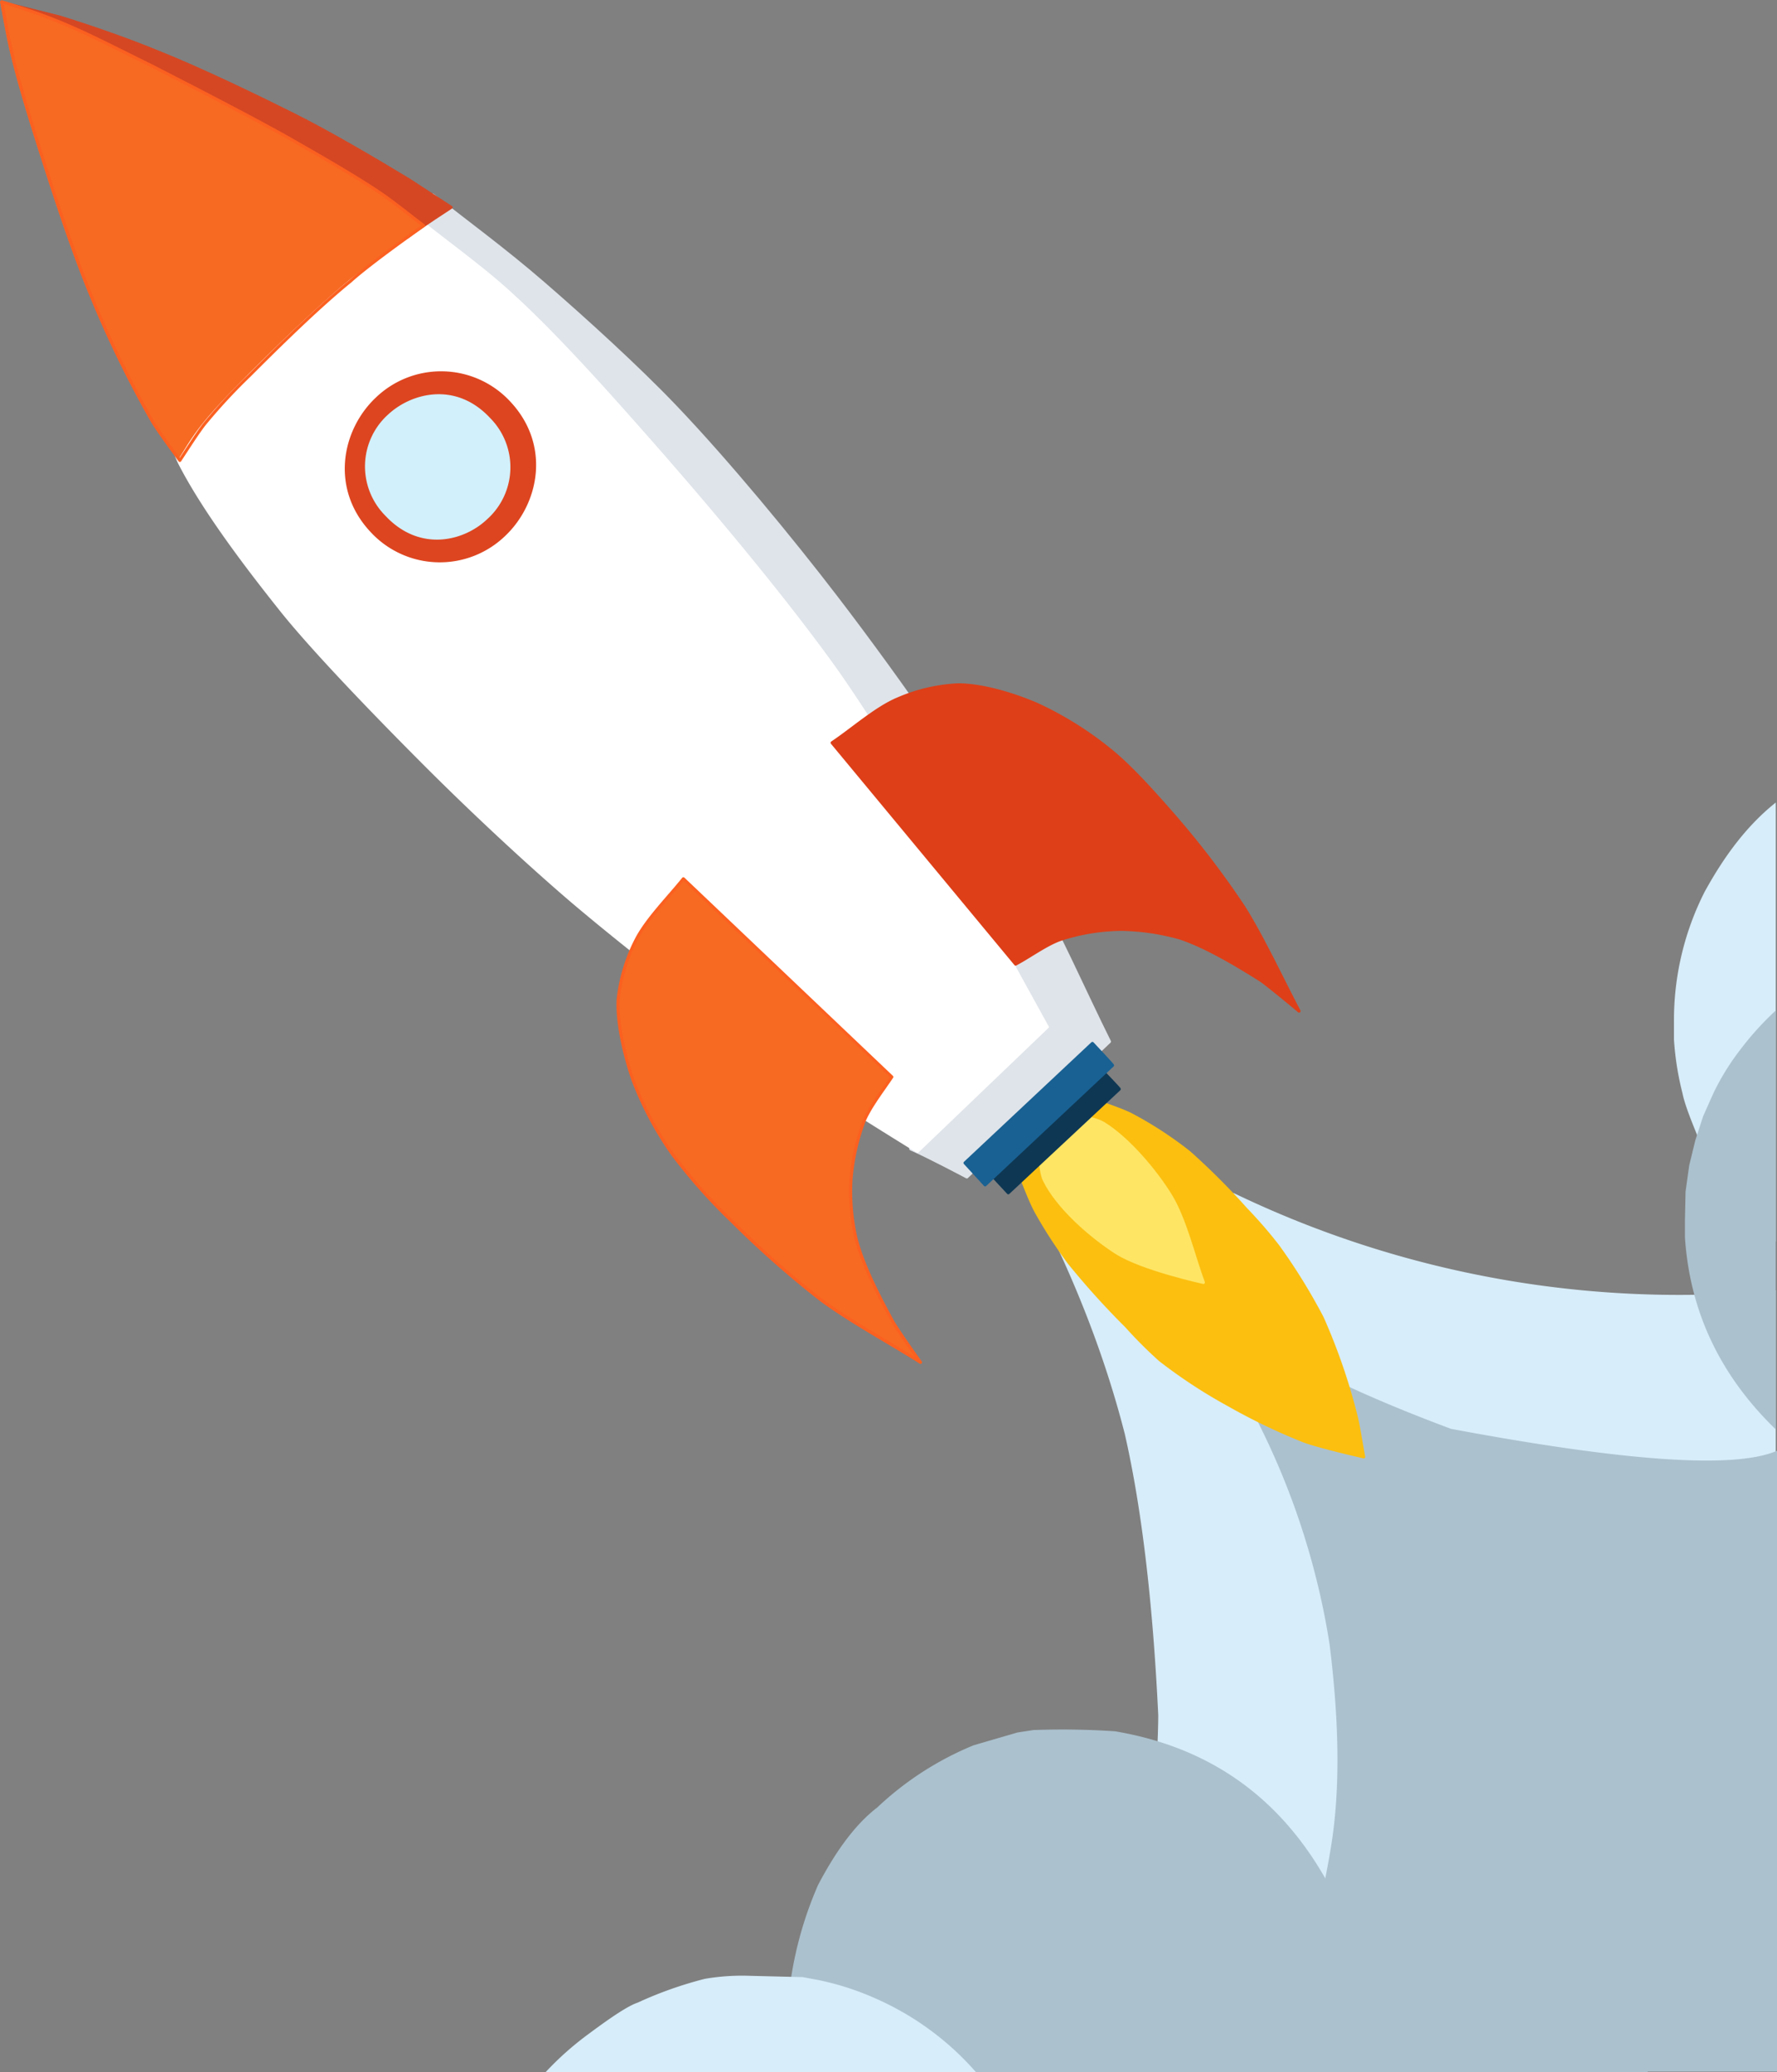 <svg xmlns="http://www.w3.org/2000/svg" viewBox="0 0 291.5 339.8"><rect x="0" y="0" width="291.5" height="339.8" fill="#808080" stroke="none"/><defs><style>.cls-1{fill:#69e8fb;}.cls-2{fill:#d7edf9;}.cls-3{fill:#abc1ce;}.cls-4{fill:#dfe4ea;}.cls-10,.cls-12,.cls-14,.cls-15,.cls-16,.cls-18,.cls-20,.cls-21,.cls-4,.cls-6,.cls-8{fill-rule:evenodd;}.cls-11,.cls-13,.cls-17,.cls-19,.cls-5,.cls-7,.cls-9{fill:none;}.cls-5{stroke:#dfe4ea;}.cls-11,.cls-13,.cls-14,.cls-15,.cls-17,.cls-19,.cls-20,.cls-21,.cls-5,.cls-7,.cls-9{stroke-linecap:round;stroke-linejoin:round;stroke-width:0.5px;}.cls-6{fill:#fff;}.cls-7{stroke:#fff;}.cls-8{fill:#d54723;}.cls-9{stroke:#d54723;}.cls-10{fill:#f76a22;}.cls-11{stroke:#fb6020;}.cls-12{fill:#de3f18;}.cls-13{stroke:#de3f18;}.cls-14{fill:#dd4520;stroke:#dd4520;}.cls-15{fill:#d2f0fb;stroke:#d2f0fb;}.cls-16{fill:#fcbf0f;}.cls-17{stroke:#fcbf0f;}.cls-18{fill:#fee564;}.cls-19{stroke:#fee564;}.cls-20{fill:#0e3753;stroke:#0e3753;}.cls-21{fill:#196193;stroke:#196193;}</style></defs><g id="Warstwa_2" data-name="Warstwa 2"><g id="Warstwa_1-2" data-name="Warstwa 1"><g id="Warstwa_2-2" data-name="Warstwa 2"><path class="cls-1" d="M251.5,282a4.1,4.1,0,0,1-1.9.2,7,7,0,0,1-6.9-7,7.2,7.2,0,0,1,1.6-4.4,6.2,6.2,0,0,1,3.5-2.2,5.3,5.3,0,0,1,3.8-5.6,4.9,4.9,0,0,1-.1-1.2,5.4,5.4,0,0,1,5.4-5.3,5.4,5.4,0,0,1,5.3,5.4l-.2,18.6a5.4,5.4,0,0,1-5.4,5.3A5,5,0,0,1,251.5,282Z"/><path class="cls-2" d="M131,140.7l6.8,8.9c23.9,28.8,39.5,57.4,46.7,85.5,2.7,11.8,4.6,27.2,5.5,46.2-.1,13.8-2.9,33.3-8.2,58.5h83.4l26.1-25.3V211.6a168.4,168.4,0,0,1-88.8-15.9Q191.5,192.9,131,140.7Z"/><path class="cls-3" d="M160.5,175.6h0c7.7,8.5,14.9,16,21.7,22.6q-3.3-3.7-6.9-7.5c-2.4-2.5-4.9-5-7.5-7.4l-7.3-7.7"/><path class="cls-3" d="M182.2,198.3h0l.6.6-.3-.3Q182.4,198.3,182.2,198.3Z"/><path class="cls-3" d="M182.8,198.9l4.4,5.3c8.9,11.3,15.5,21.4,19.9,30.5a123,123,0,0,1,11,34.9c1.6,12.8,1.7,23.5.4,32.2s-4.6,22.2-9.4,37.9h82.4V237.9q-10.3,4.5-53.5-3.6c-12-4.5-20.8-8.5-26.3-12S195.4,210.6,182.8,198.9Z"/><path class="cls-2" d="M274.6,167.6v2.9a48.2,48.2,0,0,0,1.4,8.8c.4,2,1.7,5.2,3.6,9.7a53,53,0,0,0,11.7,14.6v-72c-4.4,3.5-8.2,8.3-11.7,14.7A46.5,46.5,0,0,0,274.6,167.6Z"/><path class="cls-3" d="M276.4,200v2.9c.8,12.2,5.8,22.7,14.9,31.5V165.7a49.3,49.3,0,0,0-5.8,6.4,40,40,0,0,0-4.4,7.1l-1.7,3.8-1.3,4-1,4.1-.6,4.3Z"/><path class="cls-3" d="M129.2,329.5v.3a47.4,47.4,0,0,0,.9,10H270.3a41.8,41.8,0,0,0-3.7-16,33.3,33.3,0,0,0-3.9-6.3c-4.2-4.5-7.1-7-8.4-7.5-12-7.4-24.3-8-36.8-1.8-7.7-13.6-19.2-21.7-34.6-24.3a129.8,129.8,0,0,0-13.4-.2l-2.6.4-7.2,2.1a51.5,51.5,0,0,0-15.8,10.2c-3.4,2.6-6.6,6.8-9.7,12.7A61,61,0,0,0,129.2,329.5Z"/><path class="cls-2" d="M89.5,339.8h70.6a47,47,0,0,0-16.5-12.1,45.6,45.6,0,0,0-9.3-3l-2.7-.5h-.5L123,324a36.1,36.1,0,0,0-7.4.5,63.8,63.8,0,0,0-11,3.9c-1.5.5-4.1,2.2-8,5.1A50.2,50.2,0,0,0,89.5,339.8Z"/></g><g id="Layer_10" data-name="Layer 10"><g id="Layer_6" data-name="Layer 6"><path class="cls-4" d="M181.9,170.8,158.5,193l-9.1-4.8s-1.1-41.1-6.9-57.5c-4.2-12-14.4-26-22-36.3-13.3-17.9-34.7-38.9-50.1-55l-4-4L71,31.8c5.5,4.3,12.9,9.9,18.2,14.5s15.5,13.8,21.6,20.2c8.5,8.9,19,21.6,26.5,31.4,10.2,13.4,23.1,31.7,31.5,46.2,4.4,7.9,9.2,18.7,13.1,26.7h0"/><path class="cls-5" d="M158.6,193h0L182,170.8h0c-4-8-8.7-18.8-13.2-26.5-8.4-14.5-21.3-32.9-31.5-46.2-7.5-9.8-18-22.5-26.5-31.4-6.1-6.4-14.9-14.4-21.6-20.2S76.5,36.4,71,32h0l-4.6,3.6h0l4,4c15.5,16.1,36.9,37,50.1,55,7.6,10.2,17.8,24.3,22,36.3,5.8,16.4,6.9,57.5,6.9,57.5h0c2.8,1.2,9.2,4.6,9.2,4.6"/></g><g id="Layer_7" data-name="Layer 7"><path class="cls-6" d="M155.4,139c5.1,8.7,11.5,20.6,16.4,29.4l-21.2,20.3s-12.7-7.8-17.9-11.4c-12-8.3-27.5-20.1-38.6-29.5-7.5-6.3-17-15.4-24-22.3S52.8,108.1,46.2,99.9s-12.6-16.2-16.6-24c-.5-1-1-2.4-1.4-3.4S38.9,59.4,44.1,54.3,56.7,42.3,63,38.4a56.9,56.9,0,0,1,5.6-2.6c4.6,3.7,10.9,8.3,15.3,12.3,7.3,6.7,16.2,16.6,22.8,24.1,9.7,11.1,22.4,26.1,30.9,38.1,5.8,8.3,12.7,20,17.8,28.7"/><path class="cls-7" d="M171.8,168.4h0c-4.9-8.8-11.3-20.7-16.4-29.4s-12.1-20.3-17.9-28.6c-8.5-12-21.2-27.1-30.9-38.1C100,64.8,91.2,54.9,83.8,48.2c-4.3-4-10.7-8.6-15.3-12.3h0a56.9,56.9,0,0,0-5.6,2.6C56.6,42.4,49.3,49.2,44,54.4S28.1,72.6,28.1,72.6h0c.4,1,.9,2.4,1.4,3.4,4,7.8,11.1,17.1,16.6,24S62.6,118.2,70,125.6s16.5,15.9,24,22.3c11.1,9.4,26.6,21.2,38.6,29.5,5.2,3.6,17.9,11.4,17.9,11.4h0l21.3-20.4"/></g><g id="Layer_8" data-name="Layer 8"><path class="cls-8" d="M67.2,29.4l6.9,4.5-7.3,4.8s-8.6-5.2-12.3-7.6S45.6,25,41.6,22.6s-10.5-5.3-15-7.5L11.9,7.7,3.8,3.2,1.1,1.5.3.2,9.8,2.6c5,1.5,11.5,3.9,16.3,5.8,6.8,2.8,15.6,6.9,22.1,10.2S61.6,26,67.2,29.4Z"/><path class="cls-9" d="M74,34h0l-6.9-4.5C61.5,26.1,54,21.7,48.2,18.8S32.9,11.3,26.1,8.6c-4.8-2-11.4-4.3-16.3-5.8L.3.4l.8,1.3h0L3.8,3.4l8.1,4.5,14.7,7.4c4.5,2.3,10.7,5,15,7.5s9,6,12.9,8.5l12.3,7.6h0C68.9,37.3,74,34,74,34"/></g><g id="Layer_9" data-name="Layer 9"><path class="cls-10" d="M62.8,32c2.1,1.4,4.7,3.5,6.6,5,0,0-8.7,6.1-12.2,9C52,50.3,45.4,56.7,40.6,61.5c-2.3,2.3-5.4,5.5-7.4,8s-2.8,4.1-4,5.9c0,0-3.3-4.4-4.5-6.4a176.4,176.4,0,0,1-10-20.5c-3.2-7.6-6.6-18.2-9.1-26.1C4.2,18,2.4,12,1.4,7.5.9,5.3,0,.2,0,.2c3.3,1,7.7,2.6,10.9,3.9s9.6,4.6,13.7,6.6c6.8,3.4,15.8,8,22.4,11.8C52,25.3,58.3,28.9,62.8,32Z"/><path class="cls-11" d="M69.5,37h0c-2-1.5-4.6-3.6-6.6-5-4.5-3.1-10.9-6.7-15.6-9.4-6.6-3.7-15.6-8.3-22.4-11.8-4.1-2-9.5-4.8-13.7-6.6S3.6,1.3.3.3c0,0,.9,5.1,1.4,7.3,1,4.5,2.8,10.5,4.2,14.9,2.5,7.9,5.9,18.4,9.1,26.1A176.4,176.4,0,0,0,25,69.1c1.2,2,4.5,6.4,4.5,6.4h0c1.2-1.8,2.7-4.2,4-5.9a93.5,93.5,0,0,1,7.4-8c4.8-4.8,11.3-11.2,16.6-15.5,3.3-3,12-9.1,12-9.1"/><path class="cls-12" d="M204,148.7c3.1,4.9,6.4,12,9.1,17.1,0,0-4.3-3.6-6.3-4.9-3.8-2.5-9.1-5.6-13.4-7a34.7,34.7,0,0,0-9.5-1.4,33.6,33.6,0,0,0-9.9,1.6c-2.4.8-5.3,2.9-7.5,4.1l-30.1-36.3c3.2-2.2,7.2-5.6,10.8-7.2a28.6,28.6,0,0,1,9.9-2.3c4,0,9.3,1.6,12.9,3.2a56.4,56.4,0,0,1,11.9,7.4c3.4,2.7,7.3,7.1,10.2,10.4A125.4,125.4,0,0,1,204,148.7"/><path class="cls-13" d="M213.1,165.8h0c-2.7-5.1-6-12.2-9.1-17.1a146.1,146.1,0,0,0-11.8-15.4c-2.9-3.3-6.8-7.7-10.2-10.4a56.4,56.4,0,0,0-11.9-7.4c-3.7-1.6-8.9-3.2-12.9-3.2a28.1,28.1,0,0,0-9.9,2.3c-3.6,1.5-7.5,5-10.8,7.2h0l30.1,36.3h0c2.3-1.2,5.1-3.3,7.5-4.1a33.1,33.1,0,0,1,9.9-1.6,37.6,37.6,0,0,1,9.5,1.4c4.3,1.4,9.6,4.6,13.4,7,1.9,1.4,6.2,5,6.2,5"/><path class="cls-10" d="M134.6,213.1c4.6,3.5,11.5,7.2,16.4,10.3,0,0-3.3-4.5-4.4-6.6-2.2-4-5-9.4-6.1-13.8a34.3,34.3,0,0,1-.8-9.6,32.5,32.5,0,0,1,2.2-9.7c1-2.3,3.2-5,4.5-7.1l-34.2-32.5c-2.3,3-6,6.7-7.8,10.1a27.9,27.9,0,0,0-2.9,9.7c-.3,4,1.1,9.3,2.4,13.1a59.1,59.1,0,0,0,6.6,12.4,91.1,91.1,0,0,0,9.7,10.9,160.4,160.4,0,0,0,14.4,12.8"/><path class="cls-11" d="M151,223.4h0c-4.9-3.1-11.7-6.8-16.4-10.3a159.9,159.9,0,0,1-14.5-12.8,91.1,91.1,0,0,1-9.7-10.9,54.8,54.8,0,0,1-6.6-12.4c-1.3-3.8-2.6-9.1-2.4-13.1a27.9,27.9,0,0,1,2.9-9.7c1.7-3.4,5.4-7.1,7.8-10.1h0l34.2,32.5h0c-1.4,2.1-3.5,4.8-4.5,7.1a35.1,35.1,0,0,0-2.2,9.7,34.3,34.3,0,0,0,.8,9.6c1.1,4.4,3.9,9.8,6.1,13.8,1.2,2,4.5,6.6,4.5,6.6"/><path class="cls-14" d="M61.8,65.4c-5.5,5.2-7.4,14.7-.8,21.7a15.2,15.2,0,0,0,21.7.6c5.5-5.2,7.4-14.7.8-21.7A15.2,15.2,0,0,0,61.8,65.4Z"/><path class="cls-15" d="M63.9,68.1a11.2,11.2,0,0,0-.5,16.3c5.5,5.9,12.6,4.1,16.3.6a11.2,11.2,0,0,0,.5-16.3C74.7,62.8,67.6,64.7,63.9,68.1Z"/></g><g id="Layer_5" data-name="Layer 5"><path class="cls-16" d="M222.4,231.9c.5,2.1.9,4.9,1.3,6.9,0,0-7.1-1.6-10-2.6a99,99,0,0,1-12.3-5.9,95.5,95.5,0,0,1-11.3-7.4,71.4,71.4,0,0,1-5.5-5.5c-2.9-3-6.8-7.1-9.4-10.4a68.6,68.6,0,0,1-5.5-8.5c-1.2-2.2-2.3-5.4-3.3-7.8l11.5-10.9a64.6,64.6,0,0,1,7.3,2.8,55.6,55.6,0,0,1,9.7,6.3,102,102,0,0,1,9.3,9.3A68.2,68.2,0,0,1,216.7,216a83.9,83.9,0,0,1,5.7,15.9"/><path class="cls-17" d="M223.7,238.9h0c-.4-2.1-.8-4.9-1.3-6.9a99.6,99.6,0,0,0-5.5-15.9,96.2,96.2,0,0,0-7.3-11.8,74.5,74.5,0,0,0-5.2-6,116.6,116.6,0,0,0-9.3-9.3,62,62,0,0,0-9.7-6.3c-2.1-1-5.1-1.9-7.3-2.8h0l-11.5,10.9h0c1,2.3,2.1,5.5,3.3,7.8a77,77,0,0,0,5.5,8.5,131.7,131.7,0,0,0,9.4,10.4,71.4,71.4,0,0,0,5.5,5.5,84.5,84.5,0,0,0,11.3,7.4,99,99,0,0,0,12.3,5.9c2.7,1,9.8,2.6,9.8,2.6"/><path class="cls-18" d="M192.1,196c2.4,3.9,3.8,10,5.4,14.3,0,0-10.5-2.6-14.3-5s-9.6-7.3-11.8-11.9c-.6-1.3-.6-3.3-.9-4.8l6.1-6c1.4.4,3.3.7,4.5,1.5,4.1,2.6,8.4,7.8,11,11.9"/><path class="cls-19" d="M197.4,210.3h0c-1.6-4.3-3-10.4-5.4-14.3s-6.9-9.3-11-11.8c-1.2-.7-3.2-1-4.5-1.5h0l-6.1,6h0c.3,1.4.3,3.5.9,4.8,2.2,4.5,7.6,9.2,11.8,11.9s14.3,4.9,14.3,4.9"/><path class="cls-20" d="M180.9,175.7l-18.2,17,2.7,2.9,18.2-17C183.7,178.6,180.9,175.7,180.9,175.7Z"/><path class="cls-21" d="M179.2,171.1l-20.9,19.6,3.3,3.6,20.9-19.6C182.6,174.7,179.2,171.1,179.2,171.1Z"/></g></g></g></g></svg>